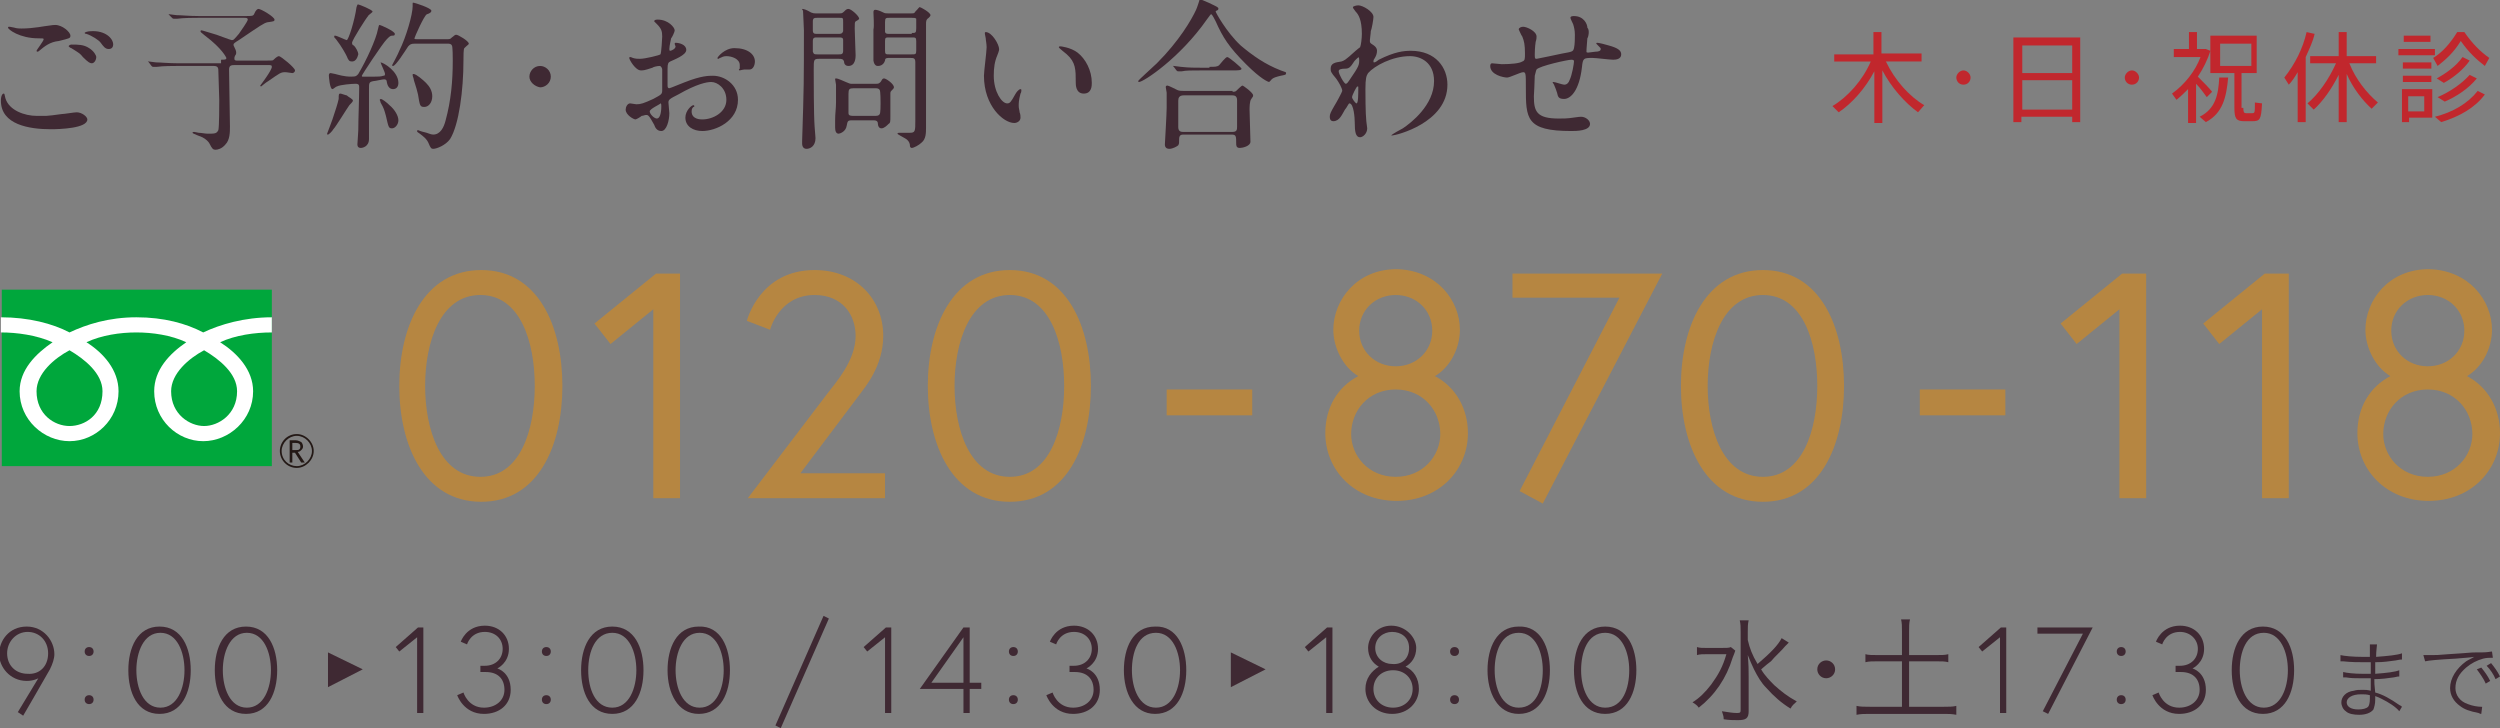 <?xml version="1.0" encoding="utf-8"?>
<!-- Generator: Adobe Illustrator 28.1.0, SVG Export Plug-In . SVG Version: 6.00 Build 0)  -->
<svg version="1.1" id="レイヤー_1" xmlns="http://www.w3.org/2000/svg" xmlns:xlink="http://www.w3.org/1999/xlink" x="0px"
	 y="0px" viewBox="0 0 280.5 81.7" style="enable-background:new 0 0 280.5 81.7;" xml:space="preserve">
<rect x="0" y="0" width="280.5" height="81.7" fill="#808080" stroke="none"/>
<style type="text/css">
	.st0{fill:#3F2933;}
	.st1{fill:#B68641;}
	.st2{fill:#C1272D;}
	.st3{fill:#00A73C;}
	.st4{fill:#231815;}
	.st5{fill:#FFFFFF;}
</style>
<g>
	<g>
		<g>
			<path class="st0" d="M4.3,76.1c0,0-0.5,0.3-1.3,0.3c-1.9,0-3.1-1.6-3.1-3c0-1.5,1.1-3.1,3.1-3.1c1.9,0,3.1,1.6,3.1,3.1
				c0,0.5-0.2,1.1-0.5,1.7c-0.5,0.9-3,5.2-3,5.2l-0.6-0.4L4.3,76.1z M5.4,73.3c0-1.4-1-2.4-2.3-2.4c-1.3,0-2.3,1.1-2.3,2.4
				c0,1.4,1,2.3,2.3,2.3C4.4,75.7,5.4,74.8,5.4,73.3z"/>
			<path class="st0" d="M10,72.6c0.3,0,0.5,0.2,0.5,0.5s-0.2,0.5-0.5,0.5c-0.3,0-0.5-0.2-0.5-0.5S9.7,72.6,10,72.6z M10,78
				c0.3,0,0.5,0.2,0.5,0.5s-0.2,0.5-0.5,0.5c-0.3,0-0.5-0.2-0.5-0.5S9.7,78,10,78z"/>
			<path class="st0" d="M21.4,75.2c0,2.5-1,4.9-3.5,4.9s-3.5-2.4-3.5-4.9c0-2.5,1-4.9,3.5-4.9S21.4,72.7,21.4,75.2z M20.7,75.2
				c0-2-0.8-4.2-2.7-4.2s-2.7,2.2-2.7,4.2s0.8,4.2,2.7,4.2S20.7,77.2,20.7,75.2z"/>
			<path class="st0" d="M31.1,75.2c0,2.5-1,4.9-3.5,4.9s-3.5-2.4-3.5-4.9c0-2.5,1-4.9,3.5-4.9S31.1,72.7,31.1,75.2z M30.4,75.2
				c0-2-0.8-4.2-2.7-4.2s-2.7,2.2-2.7,4.2s0.8,4.2,2.7,4.2S30.4,77.2,30.4,75.2z"/>
			<path class="st0" d="M46.9,70.4h0.6v9.6h-0.7v-8.5l-2,1.6l-0.4-0.5L46.9,70.4z"/>
			<path class="st0" d="M54.4,70.9c-1.6,0-2,1.4-2,1.4L51.7,72c0,0,0.6-1.8,2.7-1.8c1.6,0,2.7,1.1,2.7,2.6c0,1.6-1.3,2.2-1.3,2.2
				s1.5,0.4,1.5,2.4c0,1.7-1.3,2.7-3,2.7c-2.3,0-3-2.1-3-2.1l0.7-0.3c0,0,0.5,1.7,2.3,1.7c1.3,0,2.3-0.8,2.3-2c0-1.2-0.7-2-2.1-2
				h-0.6v-0.7h0.5c1.2,0,2-0.8,2-1.9C56.4,71.7,55.6,70.9,54.4,70.9z"/>
			<path class="st0" d="M61.3,72.6c0.3,0,0.5,0.2,0.5,0.5s-0.2,0.5-0.5,0.5s-0.5-0.2-0.5-0.5S61,72.6,61.3,72.6z M61.3,78
				c0.3,0,0.5,0.2,0.5,0.5s-0.2,0.5-0.5,0.5s-0.5-0.2-0.5-0.5S61,78,61.3,78z"/>
			<path class="st0" d="M72.2,75.2c0,2.5-1,4.9-3.5,4.9s-3.5-2.4-3.5-4.9c0-2.5,1-4.9,3.5-4.9S72.2,72.7,72.2,75.2z M71.4,75.2
				c0-2-0.8-4.2-2.7-4.2S66,73.1,66,75.2s0.8,4.2,2.7,4.2S71.4,77.2,71.4,75.2z"/>
			<path class="st0" d="M81.9,75.2c0,2.5-1,4.9-3.5,4.9c-2.4,0-3.5-2.4-3.5-4.9c0-2.5,1-4.9,3.5-4.9C80.9,70.2,81.9,72.7,81.9,75.2z
				 M81.2,75.2c0-2-0.8-4.2-2.7-4.2s-2.7,2.2-2.7,4.2s0.8,4.2,2.7,4.2S81.2,77.2,81.2,75.2z"/>
			<path class="st0" d="M87.6,81.7L87,81.4l5.4-12.3l0.6,0.3L87.6,81.7z"/>
			<path class="st0" d="M99.4,70.4h0.6v9.6h-0.7v-8.5l-2,1.6l-0.4-0.5L99.4,70.4z"/>
			<path class="st0" d="M108.1,70.4h0.7v6.2h1.3v0.7h-1.3v2.7h-0.7v-2.7h-4.9L108.1,70.4z M108.1,76.6v-5.1l-3.6,5.1H108.1z"/>
			<path class="st0" d="M113.7,72.6c0.3,0,0.5,0.2,0.5,0.5s-0.2,0.5-0.5,0.5c-0.3,0-0.5-0.2-0.5-0.5S113.4,72.6,113.7,72.6z
				 M113.7,78c0.3,0,0.5,0.2,0.5,0.5s-0.2,0.5-0.5,0.5c-0.3,0-0.5-0.2-0.5-0.5S113.4,78,113.7,78z"/>
			<path class="st0" d="M120.5,70.9c-1.6,0-2,1.4-2,1.4l-0.7-0.3c0,0,0.6-1.8,2.7-1.8c1.6,0,2.7,1.1,2.7,2.6c0,1.6-1.3,2.2-1.3,2.2
				s1.5,0.4,1.5,2.4c0,1.7-1.3,2.7-3,2.7c-2.3,0-3-2.1-3-2.1l0.7-0.3c0,0,0.5,1.7,2.3,1.7c1.3,0,2.3-0.8,2.3-2c0-1.2-0.7-2-2.1-2
				H120v-0.7h0.5c1.2,0,2-0.8,2-1.9C122.5,71.7,121.7,70.9,120.5,70.9z"/>
			<path class="st0" d="M133.1,75.2c0,2.5-1,4.9-3.5,4.9c-2.4,0-3.5-2.4-3.5-4.9c0-2.5,1-4.9,3.5-4.9
				C132.1,70.2,133.1,72.7,133.1,75.2z M132.4,75.2c0-2-0.8-4.2-2.7-4.2c-2,0-2.7,2.2-2.7,4.2s0.8,4.2,2.7,4.2
				C131.6,79.4,132.4,77.2,132.4,75.2z"/>
			<path class="st0" d="M148.9,70.4h0.6v9.6h-0.7v-8.5l-2,1.6l-0.4-0.5L148.9,70.4z"/>
			<path class="st0" d="M158.9,72.7c0,1-0.5,1.7-1.2,2.1c0.9,0.4,1.5,1.3,1.5,2.5c0,1.5-1.2,2.8-3,2.8s-3-1.3-3-2.8
				c0-1.2,0.7-2,1.5-2.5c-0.7-0.4-1.2-1.1-1.2-2.1c0-1.2,1-2.5,2.6-2.5S158.9,71.5,158.9,72.7z M158.5,77.3c0-1.2-0.9-2.1-2.2-2.1
				c-1.3,0-2.2,0.9-2.2,2.1c0,1.2,0.9,2.1,2.2,2.1C157.6,79.4,158.5,78.5,158.5,77.3z M158.1,72.7c0-1.2-0.9-1.8-1.9-1.8
				c-1,0-1.9,0.7-1.9,1.8s0.9,1.8,1.9,1.8C157.3,74.6,158.1,73.9,158.1,72.7z"/>
			<path class="st0" d="M163.2,72.6c0.3,0,0.5,0.2,0.5,0.5s-0.2,0.5-0.5,0.5s-0.5-0.2-0.5-0.5S162.9,72.6,163.2,72.6z M163.2,78
				c0.3,0,0.5,0.2,0.5,0.5s-0.2,0.5-0.5,0.5s-0.5-0.2-0.5-0.5S162.9,78,163.2,78z"/>
			<path class="st0" d="M173.9,75.2c0,2.5-1,4.9-3.5,4.9c-2.4,0-3.5-2.4-3.5-4.9c0-2.5,1-4.9,3.5-4.9
				C172.9,70.2,173.9,72.7,173.9,75.2z M173.1,75.2c0-2-0.8-4.2-2.7-4.2c-2,0-2.7,2.2-2.7,4.2s0.8,4.2,2.7,4.2
				C172.4,79.4,173.1,77.2,173.1,75.2z"/>
			<path class="st0" d="M183.6,75.2c0,2.5-1,4.9-3.5,4.9s-3.5-2.4-3.5-4.9c0-2.5,1-4.9,3.5-4.9S183.6,72.7,183.6,75.2z M182.8,75.2
				c0-2-0.8-4.2-2.7-4.2c-2,0-2.7,2.2-2.7,4.2s0.8,4.2,2.7,4.2C182.1,79.4,182.8,77.2,182.8,75.2z"/>
		</g>
		<g>
			<g>
				<path class="st0" d="M224.5,70.4h0.6v9.6h-0.7v-8.5l-2,1.6l-0.4-0.5L224.5,70.4z"/>
				<path class="st0" d="M228.6,70.4h6.2l-5,9.7l-0.6-0.3l4.5-8.7h-5.1V70.4z"/>
				<path class="st0" d="M238,72.6c0.3,0,0.5,0.2,0.5,0.5s-0.2,0.5-0.5,0.5c-0.3,0-0.5-0.2-0.5-0.5S237.7,72.6,238,72.6z M238,78
					c0.3,0,0.5,0.2,0.5,0.5s-0.2,0.5-0.5,0.5c-0.3,0-0.5-0.2-0.5-0.5S237.7,78,238,78z"/>
				<path class="st0" d="M244.6,70.9c-1.6,0-2,1.4-2,1.4l-0.7-0.3c0,0,0.6-1.8,2.7-1.8c1.6,0,2.7,1.1,2.7,2.6c0,1.6-1.3,2.2-1.3,2.2
					s1.5,0.4,1.5,2.4c0,1.7-1.3,2.7-3,2.7c-2.3,0-3-2.1-3-2.1l0.7-0.3c0,0,0.5,1.7,2.3,1.7c1.3,0,2.3-0.8,2.3-2c0-1.2-0.7-2-2.1-2
					h-0.6v-0.7h0.5c1.2,0,2-0.8,2-1.9C246.6,71.7,245.7,70.9,244.6,70.9z"/>
				<path class="st0" d="M257.4,75.2c0,2.5-1,4.9-3.5,4.9s-3.5-2.4-3.5-4.9c0-2.5,1-4.9,3.5-4.9S257.4,72.7,257.4,75.2z M256.7,75.2
					c0-2-0.8-4.2-2.7-4.2c-2,0-2.7,2.2-2.7,4.2s0.8,4.2,2.7,4.2C255.9,79.4,256.7,77.2,256.7,75.2z"/>
			</g>
			<g>
				<path class="st0" d="M194.7,73c-0.1,0.3-0.1,0.3-0.3,0.8c-0.7,2.3-2,4.2-3.8,5.6c-0.2-0.3-0.4-0.4-0.7-0.6
					c0.8-0.5,1.4-1.1,2.1-2c0.8-1.1,1.3-2,1.7-3.4h-2.1c-0.5,0-0.9,0-1.2,0.1v-0.9c0.3,0.1,0.6,0.1,1.2,0.1h1.4c0.7,0,1,0,1.2-0.1
					L194.7,73z M200.7,72.1c-0.2,0.2-0.2,0.2-0.4,0.4c-0.3,0.4-1.2,1.2-1.6,1.7c-0.4,0.3-0.4,0.3-1.1,0.9c0.4,0.7,1,1.3,1.5,1.8
					c0.8,0.7,1.4,1.2,2.5,1.8c-0.3,0.3-0.5,0.4-0.7,0.8c-1-0.6-1.9-1.4-2.7-2.3c-0.6-0.6-1-1.3-1.4-2.1c-0.3-0.6-0.4-0.9-0.7-1.6
					c0.1,1.1,0.1,1.8,0.1,2.5v3.8c0,0.8-0.3,1-1.2,1c-0.5,0-1,0-1.6-0.1c0-0.4-0.1-0.5-0.2-0.9c0.7,0.1,1.2,0.2,1.7,0.2
					c0.4,0,0.4-0.1,0.4-0.4v-8.7c0-0.5,0-0.9-0.1-1.3h1c-0.1,0.4-0.1,0.8-0.1,1.3v0.9c0.2,0.9,0.5,1.7,1.1,2.7
					c1.4-1.2,2.3-2.1,2.7-2.9L200.7,72.1z"/>
				<path class="st0" d="M205.9,75.1c0,0.6-0.5,1-1,1c-0.6,0-1-0.5-1-1c0-0.6,0.5-1,1-1C205.4,74.1,205.9,74.5,205.9,75.1z"/>
				<path class="st0" d="M213.4,70.8c0-0.5,0-0.9-0.1-1.3h1c-0.1,0.4-0.1,0.8-0.1,1.3v2.7h3c0.7,0,1,0,1.4-0.1v0.9
					c-0.4-0.1-0.7-0.1-1.4-0.1h-3v5.1h3.9c0.6,0,1,0,1.4-0.1v1c-0.5-0.1-0.9-0.1-1.4-0.1h-8.3c-0.6,0-1,0-1.5,0.1v-1
					c0.4,0.1,0.9,0.1,1.5,0.1h3.6v-5.1h-2.7c-0.6,0-1,0-1.4,0.1v-0.9c0.3,0.1,0.8,0.1,1.4,0.1h2.7V70.8z"/>
			</g>
			<g>
				<path class="st0" d="M269.2,79.8c-0.4-0.5-1.2-1-2-1.4c-0.2-0.1-0.4-0.2-0.7-0.3c0,0.2,0,0.2,0,0.4c0,0.5-0.1,0.8-0.2,1.1
					c-0.3,0.4-0.9,0.6-1.6,0.6c-0.6,0-1.2-0.1-1.5-0.4c-0.3-0.2-0.5-0.6-0.5-1c0-0.6,0.5-1.2,1.4-1.3c0.3-0.1,0.6-0.1,1-0.1
					c0.3,0,0.5,0,0.9,0.1c0,0,0,0,0-0.1c0,0,0,0,0-0.1c0-0.1,0-0.3,0-0.6c0-0.1,0-0.3,0-0.6c-0.4,0-0.8,0-1.2,0c-0.6,0-1,0-1.6-0.1
					c-0.1,0-0.2,0-0.2,0c0,0,0,0-0.1,0l0-0.6c0.4,0.1,1.2,0.2,2.2,0.2c0.3,0,0.6,0,0.9,0l0-1.3c-0.3,0-0.4,0-0.7,0
					c-0.7,0-1.5,0-2.4-0.1c-0.1,0-0.1,0-0.2,0c0,0-0.1,0-0.1,0l0-0.7c0.4,0.1,1.4,0.2,2.5,0.2c0.2,0,0.5,0,0.8,0c0-1.2,0-1.2,0-1.4
					h0.8c0,0.2-0.1,0.7-0.1,1.4c1.3-0.1,2.4-0.2,2.9-0.4l0,0.7c-0.2,0-0.2,0-0.7,0.1c-0.9,0.1-1.2,0.2-2.3,0.2c0,0.8,0,0.8,0,1.3
					c1.3-0.1,2.2-0.2,2.7-0.4l0,0.7c-0.1,0-0.2,0-0.6,0.1c-0.7,0.1-1.4,0.2-2.2,0.2c0,0.5,0,0.5,0.1,1.5c0.8,0.2,1.7,0.7,2.7,1.4
					c0.2,0.1,0.2,0.1,0.3,0.2L269.2,79.8z M265.9,78c-0.4-0.1-0.6-0.1-1-0.1c-1,0-1.6,0.4-1.6,0.9c0,0.5,0.5,0.8,1.3,0.8
					c0.5,0,0.9-0.1,1.1-0.3c0.1-0.1,0.2-0.4,0.2-0.9L265.9,78z"/>
				<path class="st0" d="M271.9,73.5c0.2,0,0.3,0,0.4,0c0.1,0,0.3,0,0.6,0c0.5,0,0.6,0,1.8-0.1l1.5-0.1c1.2-0.1,1.3-0.1,1.6-0.1
					l0.6,0c0.8,0,1-0.1,1.2-0.1l0.1,0.7c-0.4,0-0.7,0-1.1,0.1c-0.7,0.2-1.3,0.5-1.9,1c-0.8,0.7-1.2,1.4-1.2,2.3
					c0,0.8,0.5,1.5,1.4,1.8c0.5,0.2,1.1,0.3,1.5,0.3c0,0,0.1,0,0.1,0l-0.1,0.8c-0.1,0-0.1,0-0.3-0.1c-1-0.2-1.6-0.4-2.1-0.8
					c-0.7-0.5-1.1-1.2-1.1-2c0-1.1,0.7-2.2,1.8-3c0.3-0.2,0.6-0.3,0.9-0.5c-0.6,0.1-1.1,0.1-2.1,0.2c-1.9,0.1-3,0.2-3.4,0.3
					L271.9,73.5z M278.4,74.9c0.4,0.5,0.7,0.9,1,1.5l-0.5,0.3c-0.2-0.5-0.7-1.2-1-1.6L278.4,74.9z M279.5,74.4
					c0.4,0.5,0.7,0.9,1,1.5l-0.5,0.3c-0.2-0.5-0.6-1.1-1-1.5L279.5,74.4z"/>
			</g>
		</g>
		<polygon class="st0" points="40.7,75.1 36.8,73.2 36.8,77.1 		"/>
		<polygon class="st0" points="142,75.1 138.1,73.2 138.1,77.1 		"/>
	</g>
	<g>
		<g>
			<path class="st1" d="M63.1,43.3c0,6.7-2.7,13-9.1,13s-9.2-6.3-9.2-13c0-6.7,2.8-13,9.2-13S63.1,36.6,63.1,43.3z M60,43.3
				c0-4.9-1.6-10.2-6.1-10.2c-4.5,0-6.2,5.3-6.2,10.2c0,4.9,1.7,10.2,6.2,10.2C58.4,53.5,60,48.2,60,43.3z"/>
			<path class="st1" d="M73.6,30.7h2.7v25.2h-3V34.7l-4.8,3.9l-1.8-2.3L73.6,30.7z"/>
			<path class="st1" d="M92.8,44.2c0.9-1.2,3.2-3.7,3.2-6.5c0-2.4-1.5-4.6-4.6-4.6c-4,0-5,3.9-5,3.9l-2.6-1c0,0,1.4-5.7,7.6-5.7
				c4.6,0,7.7,3.2,7.7,7.4c0,3.4-2.1,5.8-2.6,6.5l-6.7,8.9h9.5v2.8H83.9L92.8,44.2z"/>
			<path class="st1" d="M122.4,43.3c0,6.7-2.7,13-9.1,13s-9.2-6.3-9.2-13c0-6.7,2.8-13,9.2-13S122.4,36.6,122.4,43.3z M119.4,43.3
				c0-4.9-1.6-10.2-6.1-10.2c-4.5,0-6.2,5.3-6.2,10.2c0,4.9,1.7,10.2,6.2,10.2C117.8,53.5,119.4,48.2,119.4,43.3z"/>
			<path class="st1" d="M130.9,43.7h9.6v2.9h-9.6V43.7z"/>
			<path class="st1" d="M163.8,37c0,2.1-1.1,4.2-2.8,5.2c2.3,1.2,3.7,3.6,3.7,6.4c0,4.1-3.2,7.6-8,7.6s-8-3.5-8-7.6
				c0-2.9,1.4-5.2,3.7-6.4c-1.7-1-2.8-3.2-2.8-5.2c0-3.3,2.6-6.8,7.1-6.8C161.2,30.3,163.8,33.7,163.8,37z M161.6,48.7
				c0-2.6-1.9-5-5-5s-5,2.4-5,5c0,2.4,1.9,4.8,5,4.8S161.6,51.1,161.6,48.7z M160.7,37.1c0-2.3-1.8-4-4.1-4s-4.1,1.7-4.1,4
				s1.8,4,4.1,4S160.7,39.4,160.7,37.1z"/>
			<path class="st1" d="M169.7,30.7h16.8l-13.4,25.8l-2.6-1.4l11.2-21.7h-12V30.7z"/>
			<path class="st1" d="M206.9,43.3c0,6.7-2.7,13-9.1,13s-9.2-6.3-9.2-13c0-6.7,2.8-13,9.2-13S206.9,36.6,206.9,43.3z M203.9,43.3
				c0-4.9-1.6-10.2-6.1-10.2c-4.5,0-6.2,5.3-6.2,10.2c0,4.9,1.7,10.2,6.2,10.2C202.3,53.5,203.9,48.2,203.9,43.3z"/>
			<path class="st1" d="M215.4,43.7h9.6v2.9h-9.6V43.7z"/>
			<path class="st1" d="M238.1,30.7h2.7v25.2h-3V34.7l-4.8,3.9l-1.8-2.3L238.1,30.7z"/>
			<path class="st1" d="M254.1,30.7h2.7v25.2h-3V34.7l-4.8,3.9l-1.8-2.3L254.1,30.7z"/>
			<path class="st1" d="M279.6,37c0,2.1-1.1,4.2-2.8,5.2c2.3,1.2,3.7,3.6,3.7,6.4c0,4.1-3.2,7.6-8,7.6s-8-3.5-8-7.6
				c0-2.9,1.4-5.2,3.7-6.4c-1.7-1-2.8-3.2-2.8-5.2c0-3.3,2.6-6.8,7.1-6.8C277,30.3,279.6,33.7,279.6,37z M277.4,48.7
				c0-2.6-1.9-5-5-5s-5,2.4-5,5c0,2.4,1.9,4.8,5,4.8S277.4,51.1,277.4,48.7z M276.5,37.1c0-2.3-1.8-4-4.1-4s-4.1,1.7-4.1,4
				s1.8,4,4.1,4S276.5,39.4,276.5,37.1z"/>
		</g>
		<g>
			<path class="st2" d="M215.9,11.8l-0.7,0.8c-1.5-1.1-3-2.8-4-4.7v5.9h-0.9V8c-1,1.9-2.5,3.6-4,4.6l-0.7-0.7c1.7-1,3.4-2.9,4.3-5
				h-4.1V6.1h4.4V3.6h0.9v2.4h4.5v0.9h-4C212.6,9,214.2,10.8,215.9,11.8z"/>
			<path class="st2" d="M220.3,9.5c-0.5,0-0.8-0.4-0.8-0.8s0.4-0.8,0.8-0.8s0.8,0.4,0.8,0.8S220.8,9.5,220.3,9.5L220.3,9.5z"/>
			<path class="st2" d="M226.8,13.1v0.6h-0.9V4.2h7.5v9.5h-0.9v-0.6H226.8z M232.5,5.1h-5.6v3.1h5.6V5.1z M232.5,12.3V9h-5.6v3.3
				H232.5z"/>
			<path class="st2" d="M239.2,9.5c-0.5,0-0.8-0.4-0.8-0.8s0.4-0.8,0.8-0.8s0.8,0.4,0.8,0.8S239.7,9.5,239.2,9.5L239.2,9.5z"/>
			<path class="st2" d="M246.4,13.8h-0.9V10c-0.4,0.4-0.8,0.8-1.3,1.2l-0.5-0.7c1.4-1,2.6-2.5,3.2-4.1h-3V5.5h1.7V3.6h0.9v1.9h0.7
				h0.2h0.1l0.5,0.2c-0.3,1-0.8,2-1.4,2.9c0.6,0.6,1.3,1.3,1.6,1.7l-0.6,0.6c-0.3-0.4-0.7-1-1.2-1.5V13.8z M250,8.7
				c-0.2,2.2-0.6,4-2.5,5l-0.7-0.6c1.8-0.9,2.1-2.5,2.2-4.4L250,8.7z M251.7,12.1c0,0.5,0.1,0.6,0.3,0.6c0.2,0,0.5,0,0.7,0
				c0.3,0,0.3-0.1,0.3-1.2l0.8,0.1c-0.1,1.8-0.2,2-1.1,2c-0.3,0-0.7,0-0.9,0c-0.9,0-1.1-0.3-1.1-1.5V8.2h-2.7V4h5.2v4.2h-1.7V12.1z
				 M249.1,7.4h3.5V4.9h-3.5V7.4z"/>
			<path class="st2" d="M257.8,13.8V8.1c-0.3,0.5-0.6,1-1,1.4l-0.5-0.8c1.2-1.5,2.1-3.3,2.5-5.1l0.9,0.2c-0.2,0.9-0.6,1.7-1,2.6v7.3
				H257.8z M259.6,12.3l-0.7-0.7c1.2-1,2.4-2.7,3.2-4.5h-2.9V6.3h3.2V3.6h0.9v2.7h3.3v0.8h-3c0.7,1.8,2,3.4,3.2,4.4l-0.7,0.7
				c-1-0.9-2.1-2.3-2.8-3.9v5.4h-0.9V8.4C261.6,10,260.6,11.4,259.6,12.3z"/>
			<path class="st2" d="M273.2,5.5v0.7h-4.1V5.5H273.2z M270.3,10h2.6v3.2h-2.6v0.5h-0.8V10h0.4H270.3z M272.8,7v0.7h-3.2V7H272.8z
				 M272.8,8.5v0.7h-3.2V8.5H272.8z M272.7,4v0.7h-3V4H272.7z M272,12.5v-1.7h-1.8v1.7H272z M273.5,7.4L273,6.5
				c1-0.6,1.9-1.6,2.7-2.9h0.8c0.9,1.3,1.8,2.2,2.8,2.9l-0.5,0.9c-0.9-0.7-1.8-1.5-2.7-2.8C275.3,5.9,274.4,6.7,273.5,7.4z
				 M278.8,10.6c-1.1,1.5-2.9,2.5-4.9,3.1l-0.7-0.6c2-0.5,3.7-1.5,4.8-2.9L278.8,10.6z M277.1,6.8c-0.7,1-1.8,1.9-2.9,2.5l-0.8-0.5
				c1.1-0.6,2.2-1.4,2.9-2.4L277.1,6.8z M277.9,8.8c-0.9,1.1-2.2,2-3.6,2.6l-0.8-0.5c1.4-0.6,2.7-1.5,3.6-2.5L277.9,8.8z"/>
		</g>
		<g>
			<path class="st0" d="M5.2,13c0.2,0,1-0.1,1.7-0.2c0.3,0,1.4-0.2,1.7-0.2c0.6,0,1.2,0.5,1.2,0.8c0,1-3.1,1.1-4.1,1.1
				c-2.4,0-5.6-0.5-5.6-3.2c0-0.6,0.2-0.8,0.3-0.8c0.1,0,0.1,0,0.2,0.5c0.4,1.4,2.2,2,3.5,2C4.2,13,5,13,5.2,13z M2.4,3.2
				c1.4,0,2.7-0.3,2.9-0.3c0.6-0.1,0.8-0.1,0.9-0.1c0.8,0,1.7,0.8,1.7,1.2c0,0.3-0.1,0.3-1.3,0.6C5.6,4.7,5,5.2,4.4,5.7
				C4.3,5.8,4.2,5.8,4.2,5.8c0,0-0.1,0-0.1-0.1c0-0.1,0.8-1.1,0.8-1.3c0-0.1-0.1-0.1-0.6-0.1c-2.1,0-3.4-1-3.4-1.2C0.9,3,1,3,1,3
				c0.1,0,0.1,0,0.6,0.1C1.9,3.2,2.2,3.2,2.4,3.2z M10,5.4c0.5,0.3,0.8,0.8,0.8,1c0,0.3-0.2,0.7-0.5,0.7c-0.2,0-0.4-0.1-1-0.7
				C9,6,8.8,5.9,8,5.4C7.9,5.4,7.7,5.2,7.7,5.2C7.7,5.1,7.9,5,8,5C8.8,5,9.4,5,10,5.4z M12.7,5c0,0.2-0.1,0.5-0.5,0.5
				c-0.4,0-0.6-0.3-0.9-0.7c-0.2-0.3-1-0.8-1.6-1C9.5,3.8,9.5,3.7,9.5,3.7c0-0.1,0.4-0.2,0.7-0.2C11.8,3.4,12.7,4.3,12.7,5z"/>
			<path class="st0" d="M24.8,6.7c0.4,0,0.6,0,0.6-0.2c0,0-0.4-1-2.4-2.5c-0.5-0.4-0.5-0.4-0.5-0.5c0-0.1,0.1-0.1,0.1-0.1
				c0.1,0,1,0.3,1.7,0.5c0.3,0.1,1.6,0.6,1.7,0.6c0.2,0,0.2,0,0.8-0.7c0.2-0.3,1-1.4,1-1.6c0-0.2-0.2-0.2-0.4-0.2h-5.2
				c-0.4,0-1.6,0-2.3,0.1c-0.1,0-0.3,0-0.4,0c-0.1,0-0.1,0-0.2-0.1L19,1.7c-0.1-0.1-0.1-0.1-0.1-0.1s0,0,0.1,0
				c0.1,0,0.7,0.1,0.8,0.1c0.5,0,1.4,0.1,2.5,0.1h5.3c0.6,0,0.8,0,0.9-0.2C28.7,1.1,28.9,1,29,1c0.3,0,1.8,0.9,1.8,1.2
				c0,0.2-0.1,0.2-0.8,0.3c-0.4,0.1-0.7,0.3-3.2,2c-0.5,0.3-0.6,0.4-0.6,0.5c0,0.1,0,0.1,0.1,0.3c0.1,0.2,0.2,0.4,0.2,0.6
				c0,0.1,0,0.2-0.1,0.3c-0.1,0.2-0.1,0.2-0.1,0.4c0,0.2,0.2,0.2,0.3,0.2h3.2c0.8,0,0.8,0,0.9-0.1c0.3-0.3,0.5-0.4,0.6-0.4
				c0.2,0,1.8,1.3,1.8,1.6c0,0.2-0.2,0.3-0.3,0.3c-0.1,0-0.6-0.1-0.8-0.1c-0.5,0-0.6,0.1-1.9,1c-0.2,0.1-0.8,0.6-0.8,0.6
				c-0.1,0-0.1-0.1-0.1-0.1c0,0,1.3-1.7,1.3-2.1c0-0.2-0.1-0.2-0.5-0.2h-3.6c-0.4,0-0.7,0-0.7,0.5c0,0.7,0.1,6.2,0.1,6.4
				c0,0.6,0,1.5-0.5,2c-0.4,0.5-0.9,0.6-1.1,0.6c-0.3,0-0.4-0.1-0.7-0.7c-0.1-0.2-0.4-0.5-0.8-0.7c-0.2-0.1-1.1-0.4-1.1-0.5
				c0-0.1,0.1-0.1,0.2-0.1s0.4,0.1,0.5,0.1c0.3,0,0.7,0.1,1,0.1c0.8,0,1,0,1.2-0.4c0.1-0.4,0.1-2.8,0.1-3.4c0-0.5-0.1-2.7-0.1-3.2
				c0-0.3,0-0.6-0.5-0.6h-4.1c-0.4,0-1.6,0-2.3,0.1c-0.1,0-0.3,0-0.4,0c-0.1,0-0.1,0-0.2-0.1l-0.3-0.4c-0.1-0.1-0.1-0.1-0.1-0.1
				s0.1,0,0.1,0c0.1,0,0.7,0.1,0.8,0.1c0.5,0,1.4,0.1,2.5,0.1H24.8z"/>
			<path class="st0" d="M39.6,11.3c0,0.1-0.3,0.4-0.4,0.5c-0.3,0.4-1.5,2.4-1.8,2.7c-0.1,0.2-0.5,0.6-0.6,0.6c-0.1,0-0.1,0-0.1-0.1
				c0,0,0.5-1.3,0.6-1.6c0.3-0.9,0.6-1.8,0.7-2.3c0-0.5,0-0.6,0.2-0.6c0.1,0,0.6,0.2,0.7,0.2C39.1,10.9,39.6,11.1,39.6,11.3z
				 M43.4,9.2c0-0.2-0.1-0.3-0.3-0.3c-0.2,0-1,0.2-1.2,0.2c-0.5,0.1-0.5,0.2-0.5,0.9c0,0.8,0,4.7,0,5.6c0,0.9-0.8,1-0.9,1
				c-0.4,0-0.4-0.3-0.4-0.4c0-0.2,0.1-1.3,0.1-1.6c0-1.3,0.1-3.5,0.1-4.8c0-0.2,0-0.4-0.4-0.4s-1.7,0.1-2.1,0.3
				c-0.1,0-0.4,0.3-0.5,0.3c-0.3,0-0.4-1.4-0.4-1.5s0-0.3,0.2-0.3c0,0,0.5,0.1,0.5,0.1c0.4,0.1,1,0.3,1.8,0.3c0.6,0,0.6-0.1,0.8-0.3
				c0.9-1.5,2-3.9,2.2-5c0.1-0.4,0.1-0.5,0.2-0.5c0.1,0,1.7,0.7,1.7,1c0,0.2-0.1,0.2-0.3,0.2c-0.2,0-0.3,0.1-0.6,0.4
				c-0.5,0.5-2.8,4-2.8,4.1c0,0.1,0,0.1,0.1,0.1c0.1,0,1.1,0,1.3,0c0.3,0,0.8,0,1-0.1c0.1,0,0.2,0,0.2-0.2c0-0.2-0.5-1.2-0.5-1.3
				C42.7,7,42.7,7,42.7,7c0.3,0,2,1,2,2.3c0,0.4-0.2,0.7-0.6,0.7C43.8,10,43.5,9.8,43.4,9.2z M39.5,6.9c-0.3,0-0.4-0.1-0.6-0.6
				c-0.1-0.2-0.5-1-1.2-1.9c-0.2-0.2-0.2-0.2-0.2-0.3s0-0.1,0.1-0.1c0.2,0,1.2,0.5,1.3,0.5c0.2,0,0.9-2.2,1.1-3.7
				c0.1-0.3,0.1-0.3,0.2-0.3c0.1,0,1.6,0.6,1.6,0.8c0,0.1-0.5,0.4-0.5,0.5c-0.2,0.2-1.8,2.7-1.8,3c0,0.2,0.1,0.3,0.2,0.3
				c0.2,0.2,0.5,0.7,0.5,1C40.1,6.5,39.9,6.9,39.5,6.9z M44.7,13.5c0,0.5-0.4,0.9-0.7,0.9c-0.4,0-0.4-0.1-0.7-1.4
				c-0.2-0.7-0.2-0.8-0.6-1.5c0-0.1-0.1-0.3-0.1-0.3s0.1-0.1,0.1-0.1c0.2,0,0.7,0.4,1,0.7C44.3,12.3,44.7,13,44.7,13.5z M46.5,4.9
				c-0.4,0-0.5,0.1-0.7,0.3c-0.4,0.6-1.4,2.2-1.7,2.2C44,7.4,44,7.4,44,7.3c0,0,0.7-1.3,0.8-1.6c0.8-1.6,1.5-4.1,1.5-5
				c0,0,0-0.2,0-0.3c0-0.1,0-0.1,0.1-0.1c0.1,0,2,0.6,2,0.9c0,0.2-0.2,0.3-0.5,0.4c-0.3,0.1-1.4,2.6-1.4,2.7c0,0.1,0.1,0.1,0.3,0.1
				H50c0.5,0,0.5,0,0.7-0.2C51,4,51,3.9,51.2,3.9c0.2,0,1.4,0.7,1.4,1c0,0.1-0.1,0.1-0.5,0.5C52,5.5,52,6.3,52,6.8
				c0,3.3-0.5,7.2-1.5,8.8c-0.5,0.7-1.5,1.1-1.9,1.1c-0.2,0-0.3-0.1-0.5-0.6c-0.2-0.5-0.6-0.8-1-1.1c-0.3-0.2-0.3-0.2-0.3-0.3
				c0-0.1,0.1-0.1,0.1-0.1c0,0,0.5,0.2,0.6,0.2c0.5,0.1,0.8,0.3,1.1,0.3c0.8,0,1.2-0.8,1.4-1.6c0.6-2.2,0.8-4.4,0.8-6.7
				c0-0.3,0-1.6-0.1-1.7c-0.1-0.2-0.3-0.2-0.5-0.2H46.5z M48.5,10.8c0,0.7-0.4,1.2-0.9,1.2c-0.5,0-0.5-0.2-0.7-1.4
				c-0.2-0.9-0.5-1.6-0.5-1.8c-0.1-0.3-0.1-0.3-0.1-0.4s0-0.1,0.1-0.1c0.3,0,1.1,0.7,1.4,1C48.2,9.7,48.5,10.2,48.5,10.8z"/>
			<path class="st0" d="M59.4,8.6c0-0.6,0.5-1.2,1.2-1.2c0.6,0,1.2,0.5,1.2,1.2c0,0.7-0.6,1.2-1.2,1.2C60,9.7,59.4,9.2,59.4,8.6z"/>
			<path class="st0" d="M77,5.6c0,0.6-1.4,1.1-1.8,1.3C75,7,74.9,7.1,74.9,7.7c0,0.4,0,1.9,0,1.9c0,0.1,0,0.3,0.2,0.3
				c0.1,0,1.5-0.6,1.8-0.7c1.8-0.7,2.6-0.7,3.1-0.7c1.3,0,2.8,1,2.8,2.7c0,2.4-2.5,3.5-4,3.5c-1,0-1.9-0.5-1.9-1.5
				c0-0.8,0.7-1.4,0.9-1.4c0.1,0,0.1,0.1,0.1,0.1c0,0.1,0,0.1-0.1,0.1c-0.1,0.1-0.2,0.2-0.2,0.5c0,0.9,1,0.9,1.2,0.9
				c1.2,0,2.7-0.8,2.7-2.2c0-1.3-1-2-1.7-2c-0.5,0-1.6,0.2-3.7,1.4c-1,0.5-1.1,0.6-1.1,0.9c0,0.2,0.1,1,0.1,1.2c0,0.8-0.3,2-0.9,2
				c-0.5,0-0.7-0.4-0.8-0.7c-0.6-1.1-0.7-1.1-0.9-1.1c-0.2,0-0.3,0.1-0.5,0.1c-0.1,0.1-0.6,0.4-0.7,0.4c-0.2,0-1.1-0.5-1.1-1.1
				c0-0.3,0.2-0.7,0.5-0.7c0.1,0,0.6,0.1,0.7,0.1c0.5,0,0.8-0.1,1.9-0.6c0.9-0.5,1-0.5,1-1c0-0.4,0-1.9,0-2.3c0-0.1-0.1-0.4-0.3-0.4
				c-0.2,0-0.7,0.1-0.8,0.2c-0.9,0.3-1,0.3-1.3,0.3c-0.6,0-1.3-1.2-1.3-1.4c0-0.1,0.1-0.1,0.1-0.1c0.1,0,0.3,0.1,0.3,0.1
				c0.3,0.1,0.6,0.1,0.8,0.1c0.6,0,2.2-0.4,2.3-0.5c0.1-0.1,0.2-1.8,0.2-2c0-0.6-0.1-0.9-0.6-1.4c0,0-0.3-0.3-0.3-0.3
				c0-0.2,0.3-0.2,0.4-0.2c1.2,0,1.9,0.9,1.9,1.2c0,0.2-0.3,0.8-0.4,0.9c0,0.1-0.2,0.8-0.2,1.2c0,0.1,0,0.2,0.1,0.2
				c0.1,0,0.6-0.2,0.6-0.5c0,0-0.1-0.2-0.1-0.3c0,0,0-0.1,0.1-0.1C76.2,4.8,77,5,77,5.6z M72.9,12.5c0,0.3,0.5,0.8,0.8,0.8
				c0.3,0,0.5-0.5,0.5-1.4c0-0.1,0-0.3-0.1-0.3C74.1,11.7,72.9,12.2,72.9,12.5z M84.7,6.9c0,0.4-0.2,0.9-0.6,0.9c-0.1,0-0.5,0-0.6,0
				c-0.1,0-0.5,0.1-0.5,0.1c0,0-0.1,0-0.1-0.1c0,0,0.1-0.1,0.1-0.1C83,7.5,83,7.4,83,7.3c0-0.7-0.9-1-1.5-1c-0.3,0-0.5,0.1-0.7,0.2
				c-0.1,0-0.1,0.1-0.2,0.1c-0.1,0-0.1,0-0.1-0.1c0-0.1,0.8-1.1,1.9-1.1C83.9,5.4,84.7,6.1,84.7,6.9z"/>
			<path class="st0" d="M94.2,1.5c0.2,0,0.3,0,0.5-0.2C94.9,1.1,95,1,95.2,1c0.3,0,1.2,0.8,1.2,1.1c0,0.1-0.4,0.3-0.4,0.3
				c-0.1,0.1-0.1,0.2-0.1,0.8c0,0.5,0.1,2.7,0.1,3c0,0.2,0,1.2-0.8,1.2c-0.4,0-0.5-0.3-0.5-0.5c-0.1-0.3-0.3-0.3-0.6-0.3h-2.2
				c-0.6,0-0.6,0.1-0.6,1.2c0,1,0,5.1,0.1,6.4c0,0.2,0.1,1.1,0.1,1.3c0,0.9-0.6,1.2-1,1.2c-0.3,0-0.5-0.2-0.5-0.6c0-0.1,0-0.3,0-0.3
				c0.2-6.1,0.2-6.8,0.2-12.4c0-0.3-0.1-2-0.1-2.2C90,1.1,90,1,90,1c0.2,0,0.5,0.1,1,0.4c0.3,0.1,0.3,0.1,0.5,0.1H94.2z M91.7,2
				c-0.3,0-0.5,0-0.5,0.4v1c0,0.4,0.2,0.4,0.5,0.4h2.4c0.2,0,0.4,0,0.5-0.3v-1C94.6,2,94.6,2,94.2,2H91.7z M91.7,4.2
				c-0.3,0-0.5,0-0.5,0.4v1.2c0.1,0.3,0.2,0.3,0.5,0.3h2.4c0.3,0,0.5,0,0.5-0.4V4.5c0-0.3-0.2-0.3-0.5-0.3H91.7z M98.3,9.4
				c0.2,0,0.3,0,0.5-0.2C99,8.9,99,8.8,99.2,8.8c0.2,0,1.1,0.6,1.1,1c0,0.1-0.1,0.2-0.3,0.4c-0.1,0.1-0.1,0.2-0.1,0.3
				c0,0.4,0,2.2,0,2.6c0,0.5,0,0.7-0.2,0.8c-0.2,0.2-0.5,0.5-0.8,0.5c-0.3,0-0.4-0.3-0.4-0.5c0-0.4-0.3-0.4-0.6-0.4h-2.3
				c-0.5,0-0.5,0.1-0.6,0.6c-0.1,0.7-0.8,0.9-0.9,0.9c-0.3,0-0.4-0.3-0.4-0.7c0-0.1,0-0.6,0-0.8c0-0.8,0.1-1.3,0.1-2
				c0-0.5,0-1.5,0-2c0-0.1-0.1-0.5-0.1-0.6c0-0.1,0-0.1,0.1-0.1c0.1,0,0.2,0,1.1,0.4c0.3,0.1,0.4,0.2,0.6,0.2H98.3z M98.1,13
				c0.3,0,0.5,0,0.6-0.2c0.1-0.1,0.1-1,0.1-1.2c0-0.2,0-1.4-0.1-1.5c-0.1-0.2-0.3-0.2-0.6-0.2h-2.3c-0.5,0-0.6,0.1-0.6,0.6v2.2
				c0,0.3,0.3,0.3,0.6,0.3H98.1z M102.3,1.5c0.2,0,0.3,0,0.4-0.2c0.4-0.4,0.4-0.5,0.5-0.5c0.1,0,1.2,0.6,1.2,0.9
				c0,0.1-0.1,0.2-0.2,0.3c-0.3,0.2-0.3,0.4-0.3,0.7V11c0,0.5,0,2.8,0,3.3c0,0.6,0,1.3-0.5,1.7c-0.3,0.3-0.9,0.6-1.1,0.6
				c-0.1,0-0.2-0.1-0.2-0.2c0-0.3-0.1-0.5-0.3-0.7c-0.2-0.2-1.1-0.6-1.1-0.7c0-0.1,0.1-0.1,0.2-0.1c0.2,0,0.9,0,1.1,0
				c0.7,0,0.7-0.1,0.7-1.5c0-0.9,0-5.3,0-6.4c0-0.5-0.2-0.5-0.6-0.5h-2.3c-0.3,0-0.5,0-0.5,0.3c-0.2,0.6-0.7,0.6-0.8,0.6
				c-0.1,0-0.4,0-0.5-0.6c0-0.1,0-3,0-3.5C98.1,3,98,1.7,98,1.4c0-0.1,0-0.3,0.2-0.3c0.2,0,0.5,0.1,0.9,0.3c0.2,0.1,0.3,0.1,0.5,0.1
				H102.3z M102.3,3.7c0.4,0,0.5,0,0.5-0.5c0-0.9,0-1,0-1.1C102.7,2,102.6,2,102.3,2h-2.5c-0.4,0-0.5,0-0.5,0.5c0,0.9,0,1,0,1.1
				c0.1,0.2,0.2,0.2,0.5,0.2H102.3z M102.3,6.1c0.4,0,0.5,0,0.5-0.4V4.6c0-0.4-0.1-0.4-0.5-0.4h-2.5c-0.4,0-0.5,0-0.5,0.4v1.1
				c0,0.4,0.1,0.4,0.5,0.4H102.3z"/>
			<path class="st0" d="M112.1,5.5c0,0.1,0,0.2-0.2,0.7c-0.3,0.7-0.4,1.4-0.4,2.3c0,1.8,0.9,3.1,1.5,3.1c0.3,0,0.4-0.1,0.9-1
				c0.1-0.2,0.4-0.6,0.6-0.6c0.1,0,0.1,0.1,0.1,0.1s0,0.3-0.1,0.4c-0.2,0.8-0.2,1-0.2,1.4c0,0.3,0.1,0.5,0.1,0.7
				c0.1,0.2,0.1,0.5,0.1,0.6c0,0.4-0.4,0.6-0.7,0.6c-1.2,0-3.4-1.9-3.4-5.3c0-0.5,0.3-2.7,0.3-3.2c0-0.4-0.1-0.8-0.1-1
				c-0.1-0.5-0.1-0.5-0.1-0.6c0-0.1,0.1-0.1,0.1-0.1C111.3,3.6,112.1,5,112.1,5.5z M120.9,5.9c0.9,0.7,1.6,2,1.6,3.4
				c0,0.3,0,1.2-0.9,1.2c-0.9,0-0.9-1-0.9-1.2c0-1.5,0-2.3-1-3.2c-0.1-0.1-0.9-0.7-0.9-0.8c0-0.1,0.1-0.1,0.2-0.1
				C119,5.2,120.1,5.3,120.9,5.9z"/>
			<path class="st0" d="M136.7,0.9C136.7,0.9,136.7,1,136.7,0.9c0,0.2,0,0.2-0.2,0.3c-0.1,0-0.1,0.1-0.1,0.1c0,0.1,1.2,2.3,2.8,3.8
				c1.3,1.1,2.7,2.1,4.5,2.8c0.6,0.2,0.6,0.2,0.6,0.3c0,0.2-0.1,0.2-0.6,0.3c-0.4,0.1-0.9,0.2-1.1,0.5c-0.1,0.1-0.2,0.2-0.2,0.2
				c-0.1,0-0.9-0.3-2.6-2c-1.9-1.9-2.6-3-3.4-4.8c-0.1-0.2-0.4-0.8-0.5-0.8c-0.1,0-0.1,0.1-0.5,0.6c-3,4.3-7.1,7-7.6,7
				c-0.1,0-0.1-0.1-0.1-0.1c0-0.1,1.7-1.6,2.1-2c2.5-2.5,3.9-4.9,4.4-6c0.1-0.2,0.4-1.1,0.4-1.2C134.7-0.1,136.6,0.7,136.7,0.9z
				 M138.3,10.3c0.1,0,0.3,0,0.4-0.1c0.1-0.1,0.6-0.6,0.7-0.6c0.1,0,1.2,0.8,1.2,1.1c0,0.2-0.1,0.2-0.2,0.4c-0.2,0.2-0.2,1-0.2,1.2
				c0,0.6,0.1,3.1,0.1,3.6c0,0.5-0.9,0.7-1.2,0.7c-0.4,0-0.4-0.3-0.4-0.5c0-0.8,0-1-0.5-1h-5.4c-0.2,0-0.5,0-0.5,0.5s0,0.5-0.1,0.7
				c-0.1,0.1-0.6,0.4-1,0.4c-0.5,0-0.5-0.4-0.5-0.5c0-0.1,0.2-3.4,0.2-4.1c0-0.4,0-1.4,0-1.7c0-0.1-0.1-0.5-0.1-0.6
				c0-0.1,0-0.2,0.2-0.2c0.1,0,0.9,0.4,1.1,0.5c0.2,0.1,0.5,0.1,0.7,0.1H138.3z M135.7,7.5c0.6,0,0.9,0,1.1-0.2
				c0.1-0.1,0.7-0.9,0.9-0.9c0.2,0,1.6,1.2,1.6,1.3c0,0.2-0.4,0.2-1,0.2h-3.4c-1.3,0-1.8,0-2.3,0.1c-0.1,0-0.3,0-0.4,0
				c-0.1,0-0.1,0-0.2-0.1l-0.3-0.4c-0.1-0.1-0.1-0.1-0.1-0.1c0,0,0,0,0.1,0c0.1,0,0.7,0.1,0.8,0.1c0.9,0.1,1.6,0.1,2.5,0.1H135.7z
				 M138.3,14.8c0.5,0,0.5-0.3,0.5-0.6c0-0.5,0-2.5,0-2.9c0-0.2,0-0.6-0.5-0.6h-5.5c-0.5,0-0.6,0.3-0.6,0.6c0,0.5,0,2.5,0,2.9
				c0,0.2,0,0.6,0.5,0.6H138.3z"/>
			<path class="st0" d="M154,5c0.5,0.3,0.5,0.6,0.5,0.7c0,0.3-0.1,0.6-0.3,0.9c-0.1,0.1-0.1,0.3-0.1,0.3c0,0.1,0,0.1,0.1,0.1
				c0.1,0,0.4-0.2,0.5-0.3c1.8-0.9,2.8-1,3.6-1c2.8,0,4.1,1.9,4.1,3.8c0,4.3-5.8,5.7-6.2,5.7c0,0-0.1,0-0.1,0c0-0.1,1.1-0.7,1.3-0.8
				c0.9-0.6,3.5-2.6,3.5-5.3c0-2.1-1.5-2.8-2.7-2.8c-2,0-4,1.1-4.7,1.9c-0.2,0.3-0.3,0.6-0.3,1.8c0,0.4,0,2.7,0.1,3.6
				c0,0.1,0.1,0.7,0.1,0.8c0,0.6-0.5,1-0.8,1c-0.5,0-0.6-0.6-0.6-1.7c0-0.4-0.1-2.1-0.6-2.1c-0.1,0-0.3,0.5-0.5,0.7
				c-0.3,0.5-0.6,1.3-1.3,1.3c-0.2,0-0.4-0.1-0.4-0.5c0-0.3,0.1-0.5,0.5-1.2c0.2-0.3,0.9-1.6,0.9-1.7c0-0.3-0.4-1-0.7-1.4
				c-0.6-0.7-0.6-0.8-0.6-1.1c0-0.6,0.5-0.7,1.2-0.8c0.3-0.1,0.4-0.1,1.6-1.2c0.1-0.1,0.5-0.4,0.5-0.4c0.1-0.2,0.2-1,0.2-1.5
				c0-1.6-0.4-2.2-0.7-2.5c-0.3-0.4-0.3-0.4-0.3-0.5c0-0.1,0.4-0.2,0.6-0.2c0.5,0,1.7,0.7,1.7,1.3c0,0.3-0.2,1.4-0.3,1.6
				c0,0.3-0.1,0.8-0.1,1C153.7,4.8,153.7,4.8,154,5z M151.8,7.1c-0.2,0.3-0.4,0.6-0.8,0.6c-0.6,0-0.8,0.1-0.8,0.3
				c0,0.3,0.6,1.4,0.8,1.4c0.1,0,0.2-0.1,0.4-0.4c1.1-1.6,1.1-1.7,1.1-2.3c0-0.1,0-0.2-0.1-0.3C152.4,6.5,152.1,6.6,151.8,7.1z
				 M151.7,10.9c0,0.2,0.4,0.7,0.5,0.7c0.2,0,0.2-1,0.2-1.8c0-0.1,0-0.1-0.1-0.1C152.2,9.7,151.7,10.7,151.7,10.9z"/>
			<path class="st0" d="M178.1,4.3C178,5.5,178,5.7,178,5.8c0,0.1,0.1,0.1,0.2,0.1c0.1,0,0.7-0.1,0.8-0.1c0.4,0,0.6-0.1,0.6-0.3
				c0-0.1,0-0.1-0.4-0.5c0,0-0.1-0.1-0.1-0.1c0-0.1,0.1-0.1,0.1-0.1c0.2,0,1,0.2,1.3,0.3c1.1,0.3,1.4,0.6,1.4,1
				c0,0.5-0.5,0.6-0.9,0.6s-1.9-0.2-2.3-0.2c-1,0-1.1,0-1.2,1c-0.3,2.7-1.3,3.6-2,3.6c-0.6,0-0.7-0.2-0.8-0.7
				c-0.1-0.3-0.2-0.6-0.3-0.8c0-0.1-0.2-0.3-0.2-0.4c0,0,0.1,0,0.1,0c0.2,0,1,0.3,1.2,0.3c0.3,0,0.5-0.2,0.6-0.5
				c0.3-0.6,0.5-1.9,0.5-2.1c0-0.1,0-0.2-0.3-0.2c-0.4,0-3.6,0.7-3.9,1.1c-0.1,0.2-0.1,0.4-0.2,0.7c0,0.6-0.1,2.2-0.1,2.3
				c0,1.7,0.3,2.5,2.8,2.5c0.4,0,1,0,1.6-0.1c0.1,0,0.6-0.1,0.9-0.1c0.5,0,1,0.4,1,0.8c0,0.8-1.6,0.8-2.1,0.8
				c-5.1,0-5.1-1.4-5.1-4.9c0-1.5,0-1.7-0.3-1.7c-0.3,0-1.5,0.6-1.8,0.6c-0.4,0-1.9-0.3-1.9-1.3c0-0.2,0.1-0.3,0.2-0.3
				c0.2,0,0.9,0.1,1.1,0.1c1.1,0,2-0.1,2.3-0.3c0.3-0.1,0.3-0.3,0.3-0.9c0-1-0.1-1.4-0.3-1.9c-0.1-0.1-0.4-0.8-0.4-0.8
				c0-0.2,0.3-0.3,0.5-0.3c0.4,0,1.5,0.5,1.5,1.1c0,0.1,0,0.3-0.1,0.6c0,0-0.1,0.6-0.1,1.4c0,0.4,0,0.5,0.2,0.5
				c0.1,0,2.4-0.5,2.9-0.6c1.1-0.2,1.2-0.2,1.3-0.6c0.1-0.4,0.1-1.2,0.1-1.5c0-0.5-0.1-0.9-0.2-1.2c0,0-0.3-0.6-0.3-0.7
				c0-0.2,0.3-0.2,0.4-0.2c1.1,0,1.5,0.9,1.5,1.3C178.4,3.4,178.2,4.2,178.1,4.3z"/>
		</g>
		<g>
			<g>
				<g>
					<g>
						<g>
							<rect x="0.2" y="32.5" class="st3" width="30.3" height="19.8"/>
						</g>
					</g>
				</g>
				<g>
					<g>
						<g>
							<path class="st4" d="M31.4,50.6c0,1,0.8,1.9,1.9,1.9c1,0,1.9-0.9,1.9-1.9c0-1-0.9-1.9-1.9-1.9C32.2,48.7,31.4,49.6,31.4,50.6
								 M31.6,50.6c0-0.9,0.8-1.7,1.7-1.7c0.9,0,1.7,0.8,1.7,1.7c0,0.9-0.8,1.7-1.7,1.7C32.4,52.3,31.6,51.6,31.6,50.6z"/>
						</g>
					</g>
				</g>
				<path class="st4" d="M34.2,51.9h-0.4l-0.7-1.1h-0.3v1.1h-0.3v-2.5h0.7c0.2,0,0.4,0.1,0.6,0.2c0.1,0.1,0.2,0.3,0.2,0.5
					c0,0.2-0.1,0.3-0.2,0.4c-0.1,0.1-0.2,0.2-0.4,0.2L34.2,51.9 M32.8,50.5h0.4c0.2,0,0.3,0,0.4-0.1c0.1-0.1,0.1-0.2,0.1-0.3
					c0-0.3-0.2-0.4-0.5-0.4h-0.4V50.5z"/>
			</g>
			<g>
				<g>
					<g>
						<g>
							<g>
								<g>
									<g>
										<path class="st5" d="M7.8,47.8c-1.7,0-3.7-1.3-3.7-3.9c0-2,2-3.7,3.7-4.6c1.7,1,3.7,2.6,3.7,4.6
											C11.5,46.6,9.5,47.8,7.8,47.8 M19.2,43.9c0-2,2-3.7,3.7-4.6c1.7,1,3.7,2.6,3.7,4.6c0,2.6-2.1,3.9-3.7,3.9
											C21.3,47.8,19.2,46.5,19.2,43.9 M30.5,35.6c-3.1,0-5.8,0.8-7.7,1.7c-1.9-1-4.4-1.7-7.5-1.7c-3.1,0-5.6,0.8-7.5,1.7
											c-1.9-1-4.6-1.7-7.7-1.7v1.7c1.8,0,4,0.3,5.8,1.1c-1.9,1.3-3.7,3.1-3.7,5.5c0,3.2,2.7,5.6,5.6,5.6c2.9,0,5.5-2.4,5.5-5.6
											c0-2.4-1.7-4.3-3.6-5.5c1.7-0.8,3.8-1.1,5.6-1.1s3.9,0.3,5.6,1.1c-1.9,1.3-3.6,3.1-3.6,5.5c0,3.2,2.6,5.6,5.5,5.6
											c2.9,0,5.6-2.4,5.6-5.6c0-2.4-1.8-4.3-3.7-5.5c1.7-0.8,3.9-1.1,5.8-1.1V35.6z"/>
									</g>
								</g>
							</g>
						</g>
					</g>
				</g>
			</g>
		</g>
	</g>
</g>
</svg>
